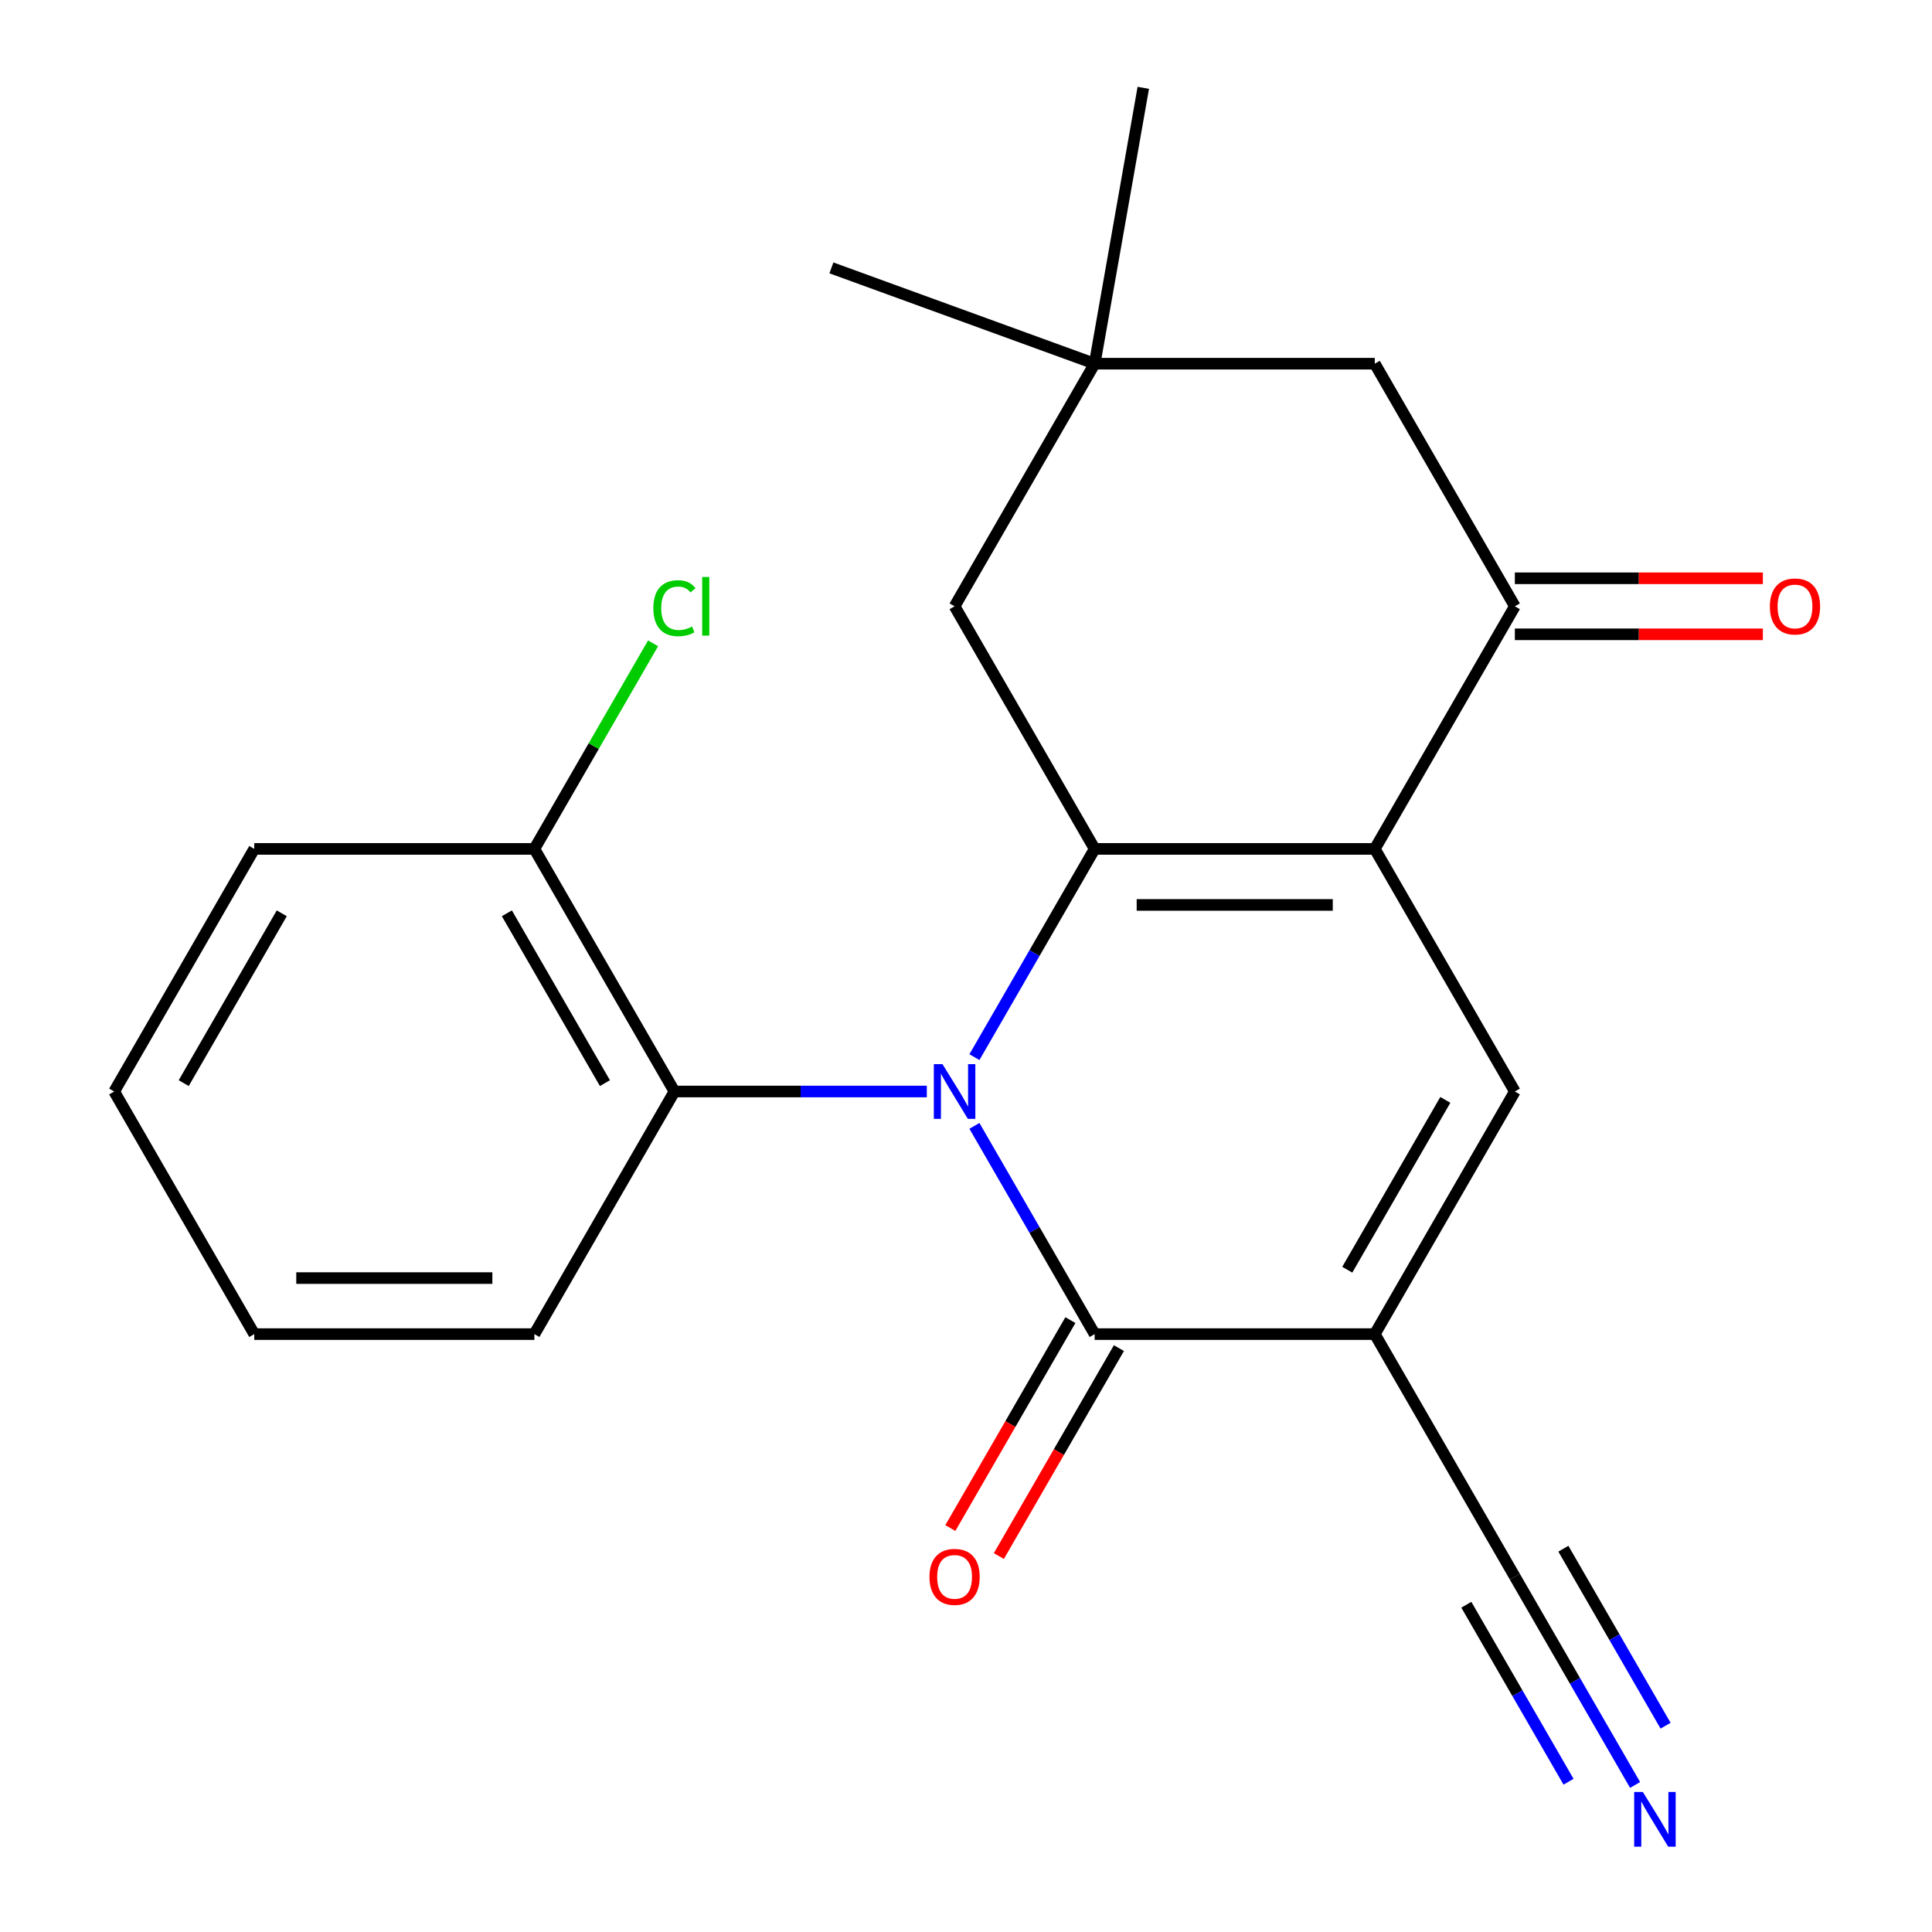 <?xml version='1.0' encoding='iso-8859-1'?>
<svg version='1.1' baseProfile='full'
              xmlns='http://www.w3.org/2000/svg'
                      xmlns:rdkit='http://www.rdkit.org/xml'
                      xmlns:xlink='http://www.w3.org/1999/xlink'
                  xml:space='preserve'
width='1000px' height='1000px' viewBox='0 0 1000 1000'>
<!-- END OF HEADER -->
<rect style='opacity:1.0;fill:#FFFFFF;stroke:none' width='1000' height='1000' x='0' y='0'> </rect>
<path class='bond-0' d='M 504.36,547.177 L 535.475,493.284' style='fill:none;fill-rule:evenodd;stroke:#0000FF;stroke-width:6px;stroke-linecap:butt;stroke-linejoin:miter;stroke-opacity:1' />
<path class='bond-0' d='M 535.475,493.284 L 566.591,439.391' style='fill:none;fill-rule:evenodd;stroke:#000000;stroke-width:6px;stroke-linecap:butt;stroke-linejoin:miter;stroke-opacity:1' />
<path class='bond-3' d='M 504.36,582.747 L 535.475,636.64' style='fill:none;fill-rule:evenodd;stroke:#0000FF;stroke-width:6px;stroke-linecap:butt;stroke-linejoin:miter;stroke-opacity:1' />
<path class='bond-3' d='M 535.475,636.64 L 566.591,690.533' style='fill:none;fill-rule:evenodd;stroke:#000000;stroke-width:6px;stroke-linecap:butt;stroke-linejoin:miter;stroke-opacity:1' />
<path class='bond-6' d='M 479.727,564.962 L 414.411,564.962' style='fill:none;fill-rule:evenodd;stroke:#0000FF;stroke-width:6px;stroke-linecap:butt;stroke-linejoin:miter;stroke-opacity:1' />
<path class='bond-6' d='M 414.411,564.962 L 349.095,564.962' style='fill:none;fill-rule:evenodd;stroke:#000000;stroke-width:6px;stroke-linecap:butt;stroke-linejoin:miter;stroke-opacity:1' />
<path class='bond-1' d='M 566.591,439.391 L 711.588,439.391' style='fill:none;fill-rule:evenodd;stroke:#000000;stroke-width:6px;stroke-linecap:butt;stroke-linejoin:miter;stroke-opacity:1' />
<path class='bond-1' d='M 588.34,468.39 L 689.838,468.39' style='fill:none;fill-rule:evenodd;stroke:#000000;stroke-width:6px;stroke-linecap:butt;stroke-linejoin:miter;stroke-opacity:1' />
<path class='bond-8' d='M 566.591,439.391 L 494.092,313.82' style='fill:none;fill-rule:evenodd;stroke:#000000;stroke-width:6px;stroke-linecap:butt;stroke-linejoin:miter;stroke-opacity:1' />
<path class='bond-5' d='M 711.588,439.391 L 784.086,313.82' style='fill:none;fill-rule:evenodd;stroke:#000000;stroke-width:6px;stroke-linecap:butt;stroke-linejoin:miter;stroke-opacity:1' />
<path class='bond-22' d='M 711.588,439.391 L 784.086,564.962' style='fill:none;fill-rule:evenodd;stroke:#000000;stroke-width:6px;stroke-linecap:butt;stroke-linejoin:miter;stroke-opacity:1' />
<path class='bond-2' d='M 711.588,690.533 L 566.591,690.533' style='fill:none;fill-rule:evenodd;stroke:#000000;stroke-width:6px;stroke-linecap:butt;stroke-linejoin:miter;stroke-opacity:1' />
<path class='bond-4' d='M 711.588,690.533 L 784.086,564.962' style='fill:none;fill-rule:evenodd;stroke:#000000;stroke-width:6px;stroke-linecap:butt;stroke-linejoin:miter;stroke-opacity:1' />
<path class='bond-4' d='M 697.348,657.198 L 748.097,569.298' style='fill:none;fill-rule:evenodd;stroke:#000000;stroke-width:6px;stroke-linecap:butt;stroke-linejoin:miter;stroke-opacity:1' />
<path class='bond-7' d='M 711.588,690.533 L 784.086,816.104' style='fill:none;fill-rule:evenodd;stroke:#000000;stroke-width:6px;stroke-linecap:butt;stroke-linejoin:miter;stroke-opacity:1' />
<path class='bond-12' d='M 554.033,683.283 L 522.964,737.096' style='fill:none;fill-rule:evenodd;stroke:#000000;stroke-width:6px;stroke-linecap:butt;stroke-linejoin:miter;stroke-opacity:1' />
<path class='bond-12' d='M 522.964,737.096 L 491.895,790.909' style='fill:none;fill-rule:evenodd;stroke:#FF0000;stroke-width:6px;stroke-linecap:butt;stroke-linejoin:miter;stroke-opacity:1' />
<path class='bond-12' d='M 579.148,697.783 L 548.079,751.596' style='fill:none;fill-rule:evenodd;stroke:#000000;stroke-width:6px;stroke-linecap:butt;stroke-linejoin:miter;stroke-opacity:1' />
<path class='bond-12' d='M 548.079,751.596 L 517.01,805.409' style='fill:none;fill-rule:evenodd;stroke:#FF0000;stroke-width:6px;stroke-linecap:butt;stroke-linejoin:miter;stroke-opacity:1' />
<path class='bond-14' d='M 784.086,328.32 L 848.272,328.32' style='fill:none;fill-rule:evenodd;stroke:#000000;stroke-width:6px;stroke-linecap:butt;stroke-linejoin:miter;stroke-opacity:1' />
<path class='bond-14' d='M 848.272,328.32 L 912.458,328.32' style='fill:none;fill-rule:evenodd;stroke:#FF0000;stroke-width:6px;stroke-linecap:butt;stroke-linejoin:miter;stroke-opacity:1' />
<path class='bond-14' d='M 784.086,299.32 L 848.272,299.32' style='fill:none;fill-rule:evenodd;stroke:#000000;stroke-width:6px;stroke-linecap:butt;stroke-linejoin:miter;stroke-opacity:1' />
<path class='bond-14' d='M 848.272,299.32 L 912.458,299.32' style='fill:none;fill-rule:evenodd;stroke:#FF0000;stroke-width:6px;stroke-linecap:butt;stroke-linejoin:miter;stroke-opacity:1' />
<path class='bond-24' d='M 784.086,313.82 L 711.588,188.249' style='fill:none;fill-rule:evenodd;stroke:#000000;stroke-width:6px;stroke-linecap:butt;stroke-linejoin:miter;stroke-opacity:1' />
<path class='bond-13' d='M 349.095,564.962 L 276.597,439.391' style='fill:none;fill-rule:evenodd;stroke:#000000;stroke-width:6px;stroke-linecap:butt;stroke-linejoin:miter;stroke-opacity:1' />
<path class='bond-13' d='M 313.106,560.626 L 262.357,472.726' style='fill:none;fill-rule:evenodd;stroke:#000000;stroke-width:6px;stroke-linecap:butt;stroke-linejoin:miter;stroke-opacity:1' />
<path class='bond-16' d='M 349.095,564.962 L 276.597,690.533' style='fill:none;fill-rule:evenodd;stroke:#000000;stroke-width:6px;stroke-linecap:butt;stroke-linejoin:miter;stroke-opacity:1' />
<path class='bond-9' d='M 784.086,816.104 L 815.201,869.997' style='fill:none;fill-rule:evenodd;stroke:#000000;stroke-width:6px;stroke-linecap:butt;stroke-linejoin:miter;stroke-opacity:1' />
<path class='bond-9' d='M 815.201,869.997 L 846.316,923.89' style='fill:none;fill-rule:evenodd;stroke:#0000FF;stroke-width:6px;stroke-linecap:butt;stroke-linejoin:miter;stroke-opacity:1' />
<path class='bond-9' d='M 758.972,830.604 L 785.42,876.413' style='fill:none;fill-rule:evenodd;stroke:#000000;stroke-width:6px;stroke-linecap:butt;stroke-linejoin:miter;stroke-opacity:1' />
<path class='bond-9' d='M 785.42,876.413 L 811.868,922.222' style='fill:none;fill-rule:evenodd;stroke:#0000FF;stroke-width:6px;stroke-linecap:butt;stroke-linejoin:miter;stroke-opacity:1' />
<path class='bond-9' d='M 809.2,801.604 L 835.648,847.414' style='fill:none;fill-rule:evenodd;stroke:#000000;stroke-width:6px;stroke-linecap:butt;stroke-linejoin:miter;stroke-opacity:1' />
<path class='bond-9' d='M 835.648,847.414 L 862.096,893.223' style='fill:none;fill-rule:evenodd;stroke:#0000FF;stroke-width:6px;stroke-linecap:butt;stroke-linejoin:miter;stroke-opacity:1' />
<path class='bond-10' d='M 494.092,313.82 L 566.591,188.249' style='fill:none;fill-rule:evenodd;stroke:#000000;stroke-width:6px;stroke-linecap:butt;stroke-linejoin:miter;stroke-opacity:1' />
<path class='bond-11' d='M 566.591,188.249 L 711.588,188.249' style='fill:none;fill-rule:evenodd;stroke:#000000;stroke-width:6px;stroke-linecap:butt;stroke-linejoin:miter;stroke-opacity:1' />
<path class='bond-17' d='M 566.591,188.249 L 430.338,138.657' style='fill:none;fill-rule:evenodd;stroke:#000000;stroke-width:6px;stroke-linecap:butt;stroke-linejoin:miter;stroke-opacity:1' />
<path class='bond-18' d='M 566.591,188.249 L 591.769,45.455' style='fill:none;fill-rule:evenodd;stroke:#000000;stroke-width:6px;stroke-linecap:butt;stroke-linejoin:miter;stroke-opacity:1' />
<path class='bond-15' d='M 276.597,439.391 L 307.313,386.188' style='fill:none;fill-rule:evenodd;stroke:#000000;stroke-width:6px;stroke-linecap:butt;stroke-linejoin:miter;stroke-opacity:1' />
<path class='bond-15' d='M 307.313,386.188 L 338.03,332.985' style='fill:none;fill-rule:evenodd;stroke:#00CC00;stroke-width:6px;stroke-linecap:butt;stroke-linejoin:miter;stroke-opacity:1' />
<path class='bond-19' d='M 276.597,439.391 L 131.6,439.391' style='fill:none;fill-rule:evenodd;stroke:#000000;stroke-width:6px;stroke-linecap:butt;stroke-linejoin:miter;stroke-opacity:1' />
<path class='bond-20' d='M 276.597,690.533 L 131.6,690.533' style='fill:none;fill-rule:evenodd;stroke:#000000;stroke-width:6px;stroke-linecap:butt;stroke-linejoin:miter;stroke-opacity:1' />
<path class='bond-20' d='M 254.847,661.534 L 153.349,661.534' style='fill:none;fill-rule:evenodd;stroke:#000000;stroke-width:6px;stroke-linecap:butt;stroke-linejoin:miter;stroke-opacity:1' />
<path class='bond-23' d='M 131.6,439.391 L 59.101,564.962' style='fill:none;fill-rule:evenodd;stroke:#000000;stroke-width:6px;stroke-linecap:butt;stroke-linejoin:miter;stroke-opacity:1' />
<path class='bond-23' d='M 145.839,472.726 L 95.09,560.626' style='fill:none;fill-rule:evenodd;stroke:#000000;stroke-width:6px;stroke-linecap:butt;stroke-linejoin:miter;stroke-opacity:1' />
<path class='bond-21' d='M 131.6,690.533 L 59.101,564.962' style='fill:none;fill-rule:evenodd;stroke:#000000;stroke-width:6px;stroke-linecap:butt;stroke-linejoin:miter;stroke-opacity:1' />
<path  class='atom-0' d='M 487.832 550.802
L 497.112 565.802
Q 498.032 567.282, 499.512 569.962
Q 500.992 572.642, 501.072 572.802
L 501.072 550.802
L 504.832 550.802
L 504.832 579.122
L 500.952 579.122
L 490.992 562.722
Q 489.832 560.802, 488.592 558.602
Q 487.392 556.402, 487.032 555.722
L 487.032 579.122
L 483.352 579.122
L 483.352 550.802
L 487.832 550.802
' fill='#0000FF'/>
<path  class='atom-10' d='M 850.325 927.515
L 859.605 942.515
Q 860.525 943.995, 862.005 946.675
Q 863.485 949.355, 863.565 949.515
L 863.565 927.515
L 867.325 927.515
L 867.325 955.835
L 863.445 955.835
L 853.485 939.435
Q 852.325 937.515, 851.085 935.315
Q 849.885 933.115, 849.525 932.435
L 849.525 955.835
L 845.845 955.835
L 845.845 927.515
L 850.325 927.515
' fill='#0000FF'/>
<path  class='atom-13' d='M 481.092 816.184
Q 481.092 809.384, 484.452 805.584
Q 487.812 801.784, 494.092 801.784
Q 500.372 801.784, 503.732 805.584
Q 507.092 809.384, 507.092 816.184
Q 507.092 823.064, 503.692 826.984
Q 500.292 830.864, 494.092 830.864
Q 487.852 830.864, 484.452 826.984
Q 481.092 823.104, 481.092 816.184
M 494.092 827.664
Q 498.412 827.664, 500.732 824.784
Q 503.092 821.864, 503.092 816.184
Q 503.092 810.624, 500.732 807.824
Q 498.412 804.984, 494.092 804.984
Q 489.772 804.984, 487.412 807.784
Q 485.092 810.584, 485.092 816.184
Q 485.092 821.904, 487.412 824.784
Q 489.772 827.664, 494.092 827.664
' fill='#FF0000'/>
<path  class='atom-15' d='M 916.083 313.9
Q 916.083 307.1, 919.443 303.3
Q 922.803 299.5, 929.083 299.5
Q 935.363 299.5, 938.723 303.3
Q 942.083 307.1, 942.083 313.9
Q 942.083 320.78, 938.683 324.7
Q 935.283 328.58, 929.083 328.58
Q 922.843 328.58, 919.443 324.7
Q 916.083 320.82, 916.083 313.9
M 929.083 325.38
Q 933.403 325.38, 935.723 322.5
Q 938.083 319.58, 938.083 313.9
Q 938.083 308.34, 935.723 305.54
Q 933.403 302.7, 929.083 302.7
Q 924.763 302.7, 922.403 305.5
Q 920.083 308.3, 920.083 313.9
Q 920.083 319.62, 922.403 322.5
Q 924.763 325.38, 929.083 325.38
' fill='#FF0000'/>
<path  class='atom-16' d='M 338.175 314.8
Q 338.175 307.76, 341.455 304.08
Q 344.775 300.36, 351.055 300.36
Q 356.895 300.36, 360.015 304.48
L 357.375 306.64
Q 355.095 303.64, 351.055 303.64
Q 346.775 303.64, 344.495 306.52
Q 342.255 309.36, 342.255 314.8
Q 342.255 320.4, 344.575 323.28
Q 346.935 326.16, 351.495 326.16
Q 354.615 326.16, 358.255 324.28
L 359.375 327.28
Q 357.895 328.24, 355.655 328.8
Q 353.415 329.36, 350.935 329.36
Q 344.775 329.36, 341.455 325.6
Q 338.175 321.84, 338.175 314.8
' fill='#00CC00'/>
<path  class='atom-16' d='M 363.455 298.64
L 367.135 298.64
L 367.135 329
L 363.455 329
L 363.455 298.64
' fill='#00CC00'/>
</svg>
